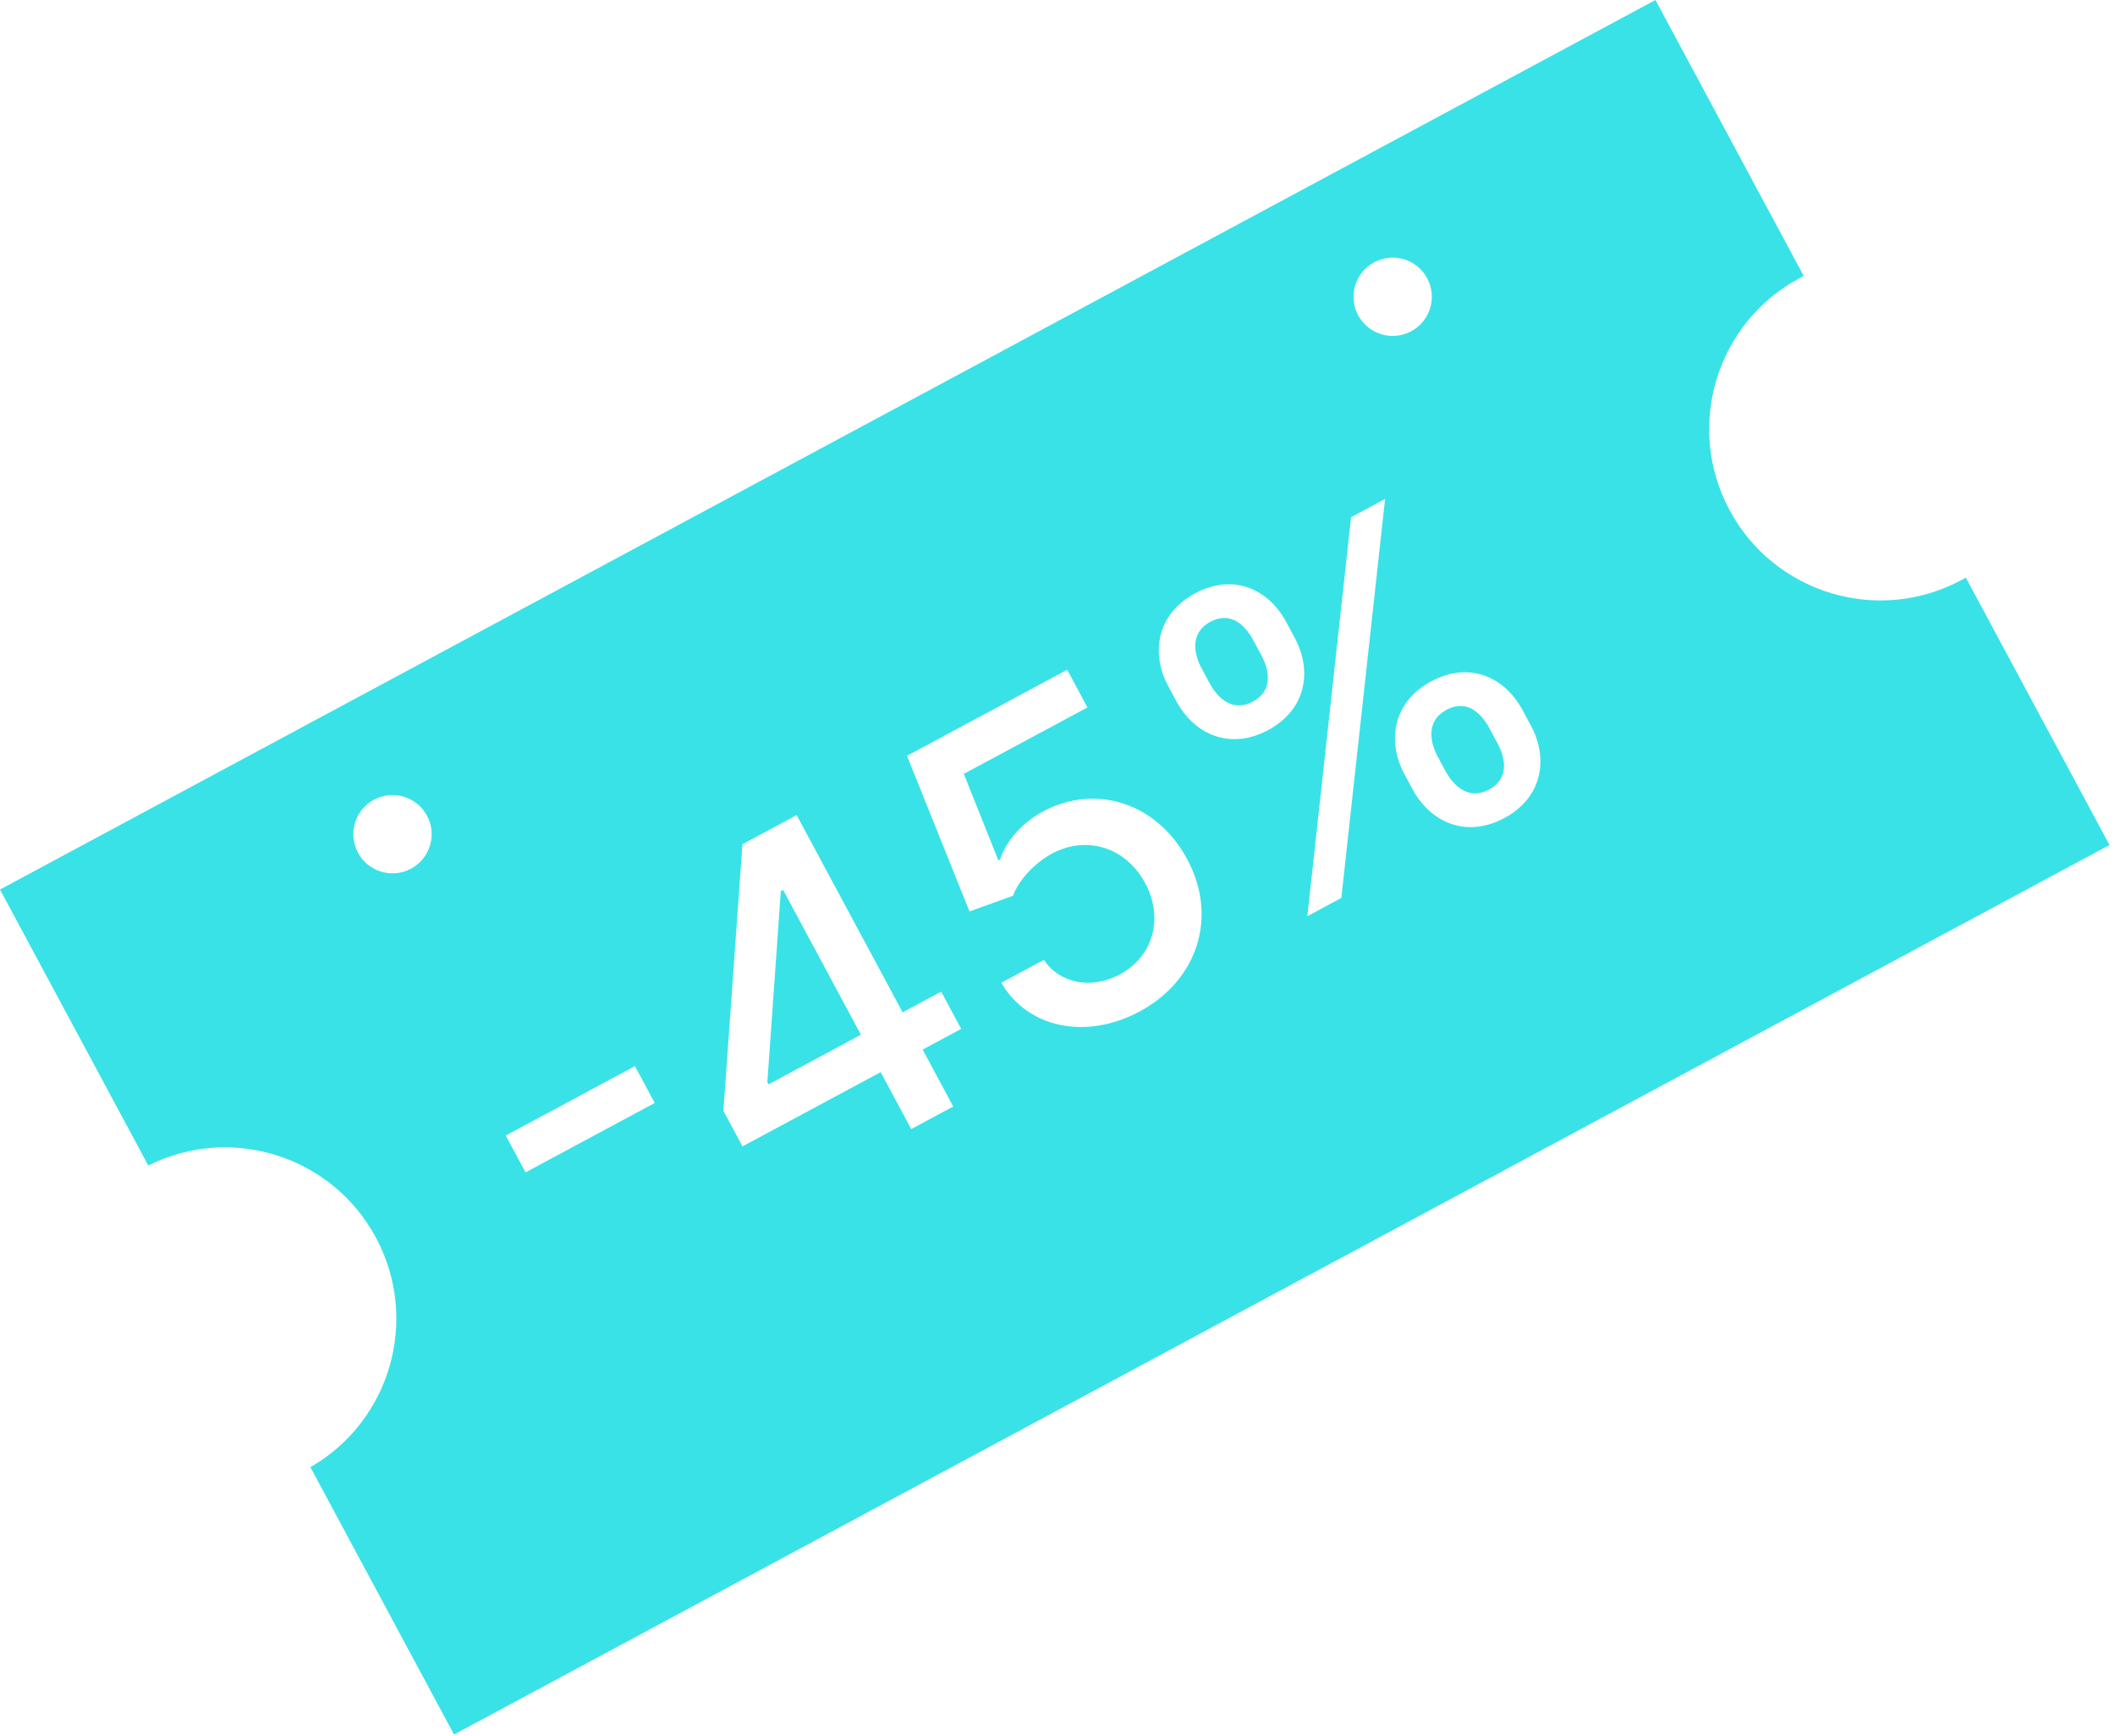 <?xml version="1.0" encoding="UTF-8"?> <svg xmlns="http://www.w3.org/2000/svg" width="279" height="229" viewBox="0 0 279 229" fill="none"> <path fill-rule="evenodd" clip-rule="evenodd" d="M218.381 0L0 117.344L19.561 153.748C30.453 148.283 43.784 152.452 49.588 163.255C55.393 174.058 51.512 187.475 40.944 193.541L59.894 228.809L278.275 111.466L259.324 76.199C259.138 76.305 258.95 76.41 258.76 76.512C247.767 82.419 234.067 78.296 228.16 67.303C222.253 56.31 226.376 42.61 237.369 36.703C237.559 36.601 237.75 36.502 237.942 36.406L218.381 0ZM54.222 114.592C56.734 113.242 57.677 110.111 56.327 107.598C54.976 105.085 51.845 104.143 49.332 105.493C46.82 106.843 45.877 109.974 47.227 112.487C48.578 115 51.709 115.942 54.222 114.592ZM188.265 36.704C189.615 39.217 188.673 42.348 186.16 43.698C183.648 45.048 180.516 44.106 179.166 41.593C177.816 39.081 178.758 35.949 181.271 34.599C183.784 33.249 186.915 34.191 188.265 36.704ZM66.715 149.793L83.757 140.636L86.369 145.497L69.327 154.654L66.715 149.793ZM116.173 141.431L97.949 151.224L95.427 146.532L97.939 111.367L105.09 107.525L119.068 133.539L124.154 130.806L126.796 135.723L121.71 138.456L125.744 145.964L120.207 148.939L116.173 141.431ZM101.387 143.039L113.568 136.494L103.302 117.387L103.001 117.548L101.226 142.739L101.387 143.039ZM156.615 113.363C160.657 120.842 158.074 129.269 150.341 133.424C143.284 137.216 135.593 135.641 132.08 129.643L137.71 126.617C139.786 129.759 144.003 130.541 147.719 128.544C152.13 126.174 153.544 121.109 151.063 116.491C148.542 111.799 143.403 110.158 138.822 112.571C136.495 113.822 134.379 116.096 133.629 118.167L127.894 120.233L119.645 99.704L140.779 88.348L143.451 93.322L127.141 102.086L131.7 113.496L131.925 113.375C132.64 111.104 134.701 108.594 137.554 107.061C144.555 103.299 152.64 105.921 156.615 113.363ZM198.461 107.906C193.374 110.64 188.686 108.442 186.338 104.116L185.248 102.089C182.938 97.744 183.768 92.581 188.779 89.888C193.884 87.145 198.524 89.344 200.864 93.699L201.953 95.726C204.283 100.061 203.491 105.204 198.461 107.906ZM167.309 96.297C162.222 99.03 157.516 96.843 155.186 92.507L154.097 90.48C151.757 86.126 152.635 80.962 157.627 78.279C162.713 75.546 167.373 77.735 169.694 82.099L170.783 84.126C173.141 88.471 172.32 93.604 167.309 96.297ZM176.941 118.454L172.455 120.864L178.227 68.226L182.713 65.815L176.941 118.454ZM190.796 93.642C188.3 94.984 188.481 97.571 189.622 99.74L190.711 101.767C191.879 103.896 193.891 105.524 196.444 104.153C198.959 102.801 198.721 100.244 197.561 98.085L196.472 96.058C195.312 93.9 193.386 92.25 190.796 93.642ZM159.644 82.033C157.148 83.374 157.339 85.98 158.489 88.12L159.578 90.147C160.738 92.305 162.739 93.915 165.292 92.543C167.807 91.192 167.57 88.635 166.41 86.476L165.321 84.449C164.161 82.291 162.234 80.641 159.644 82.033Z" fill="#39E2E7"></path> </svg> 